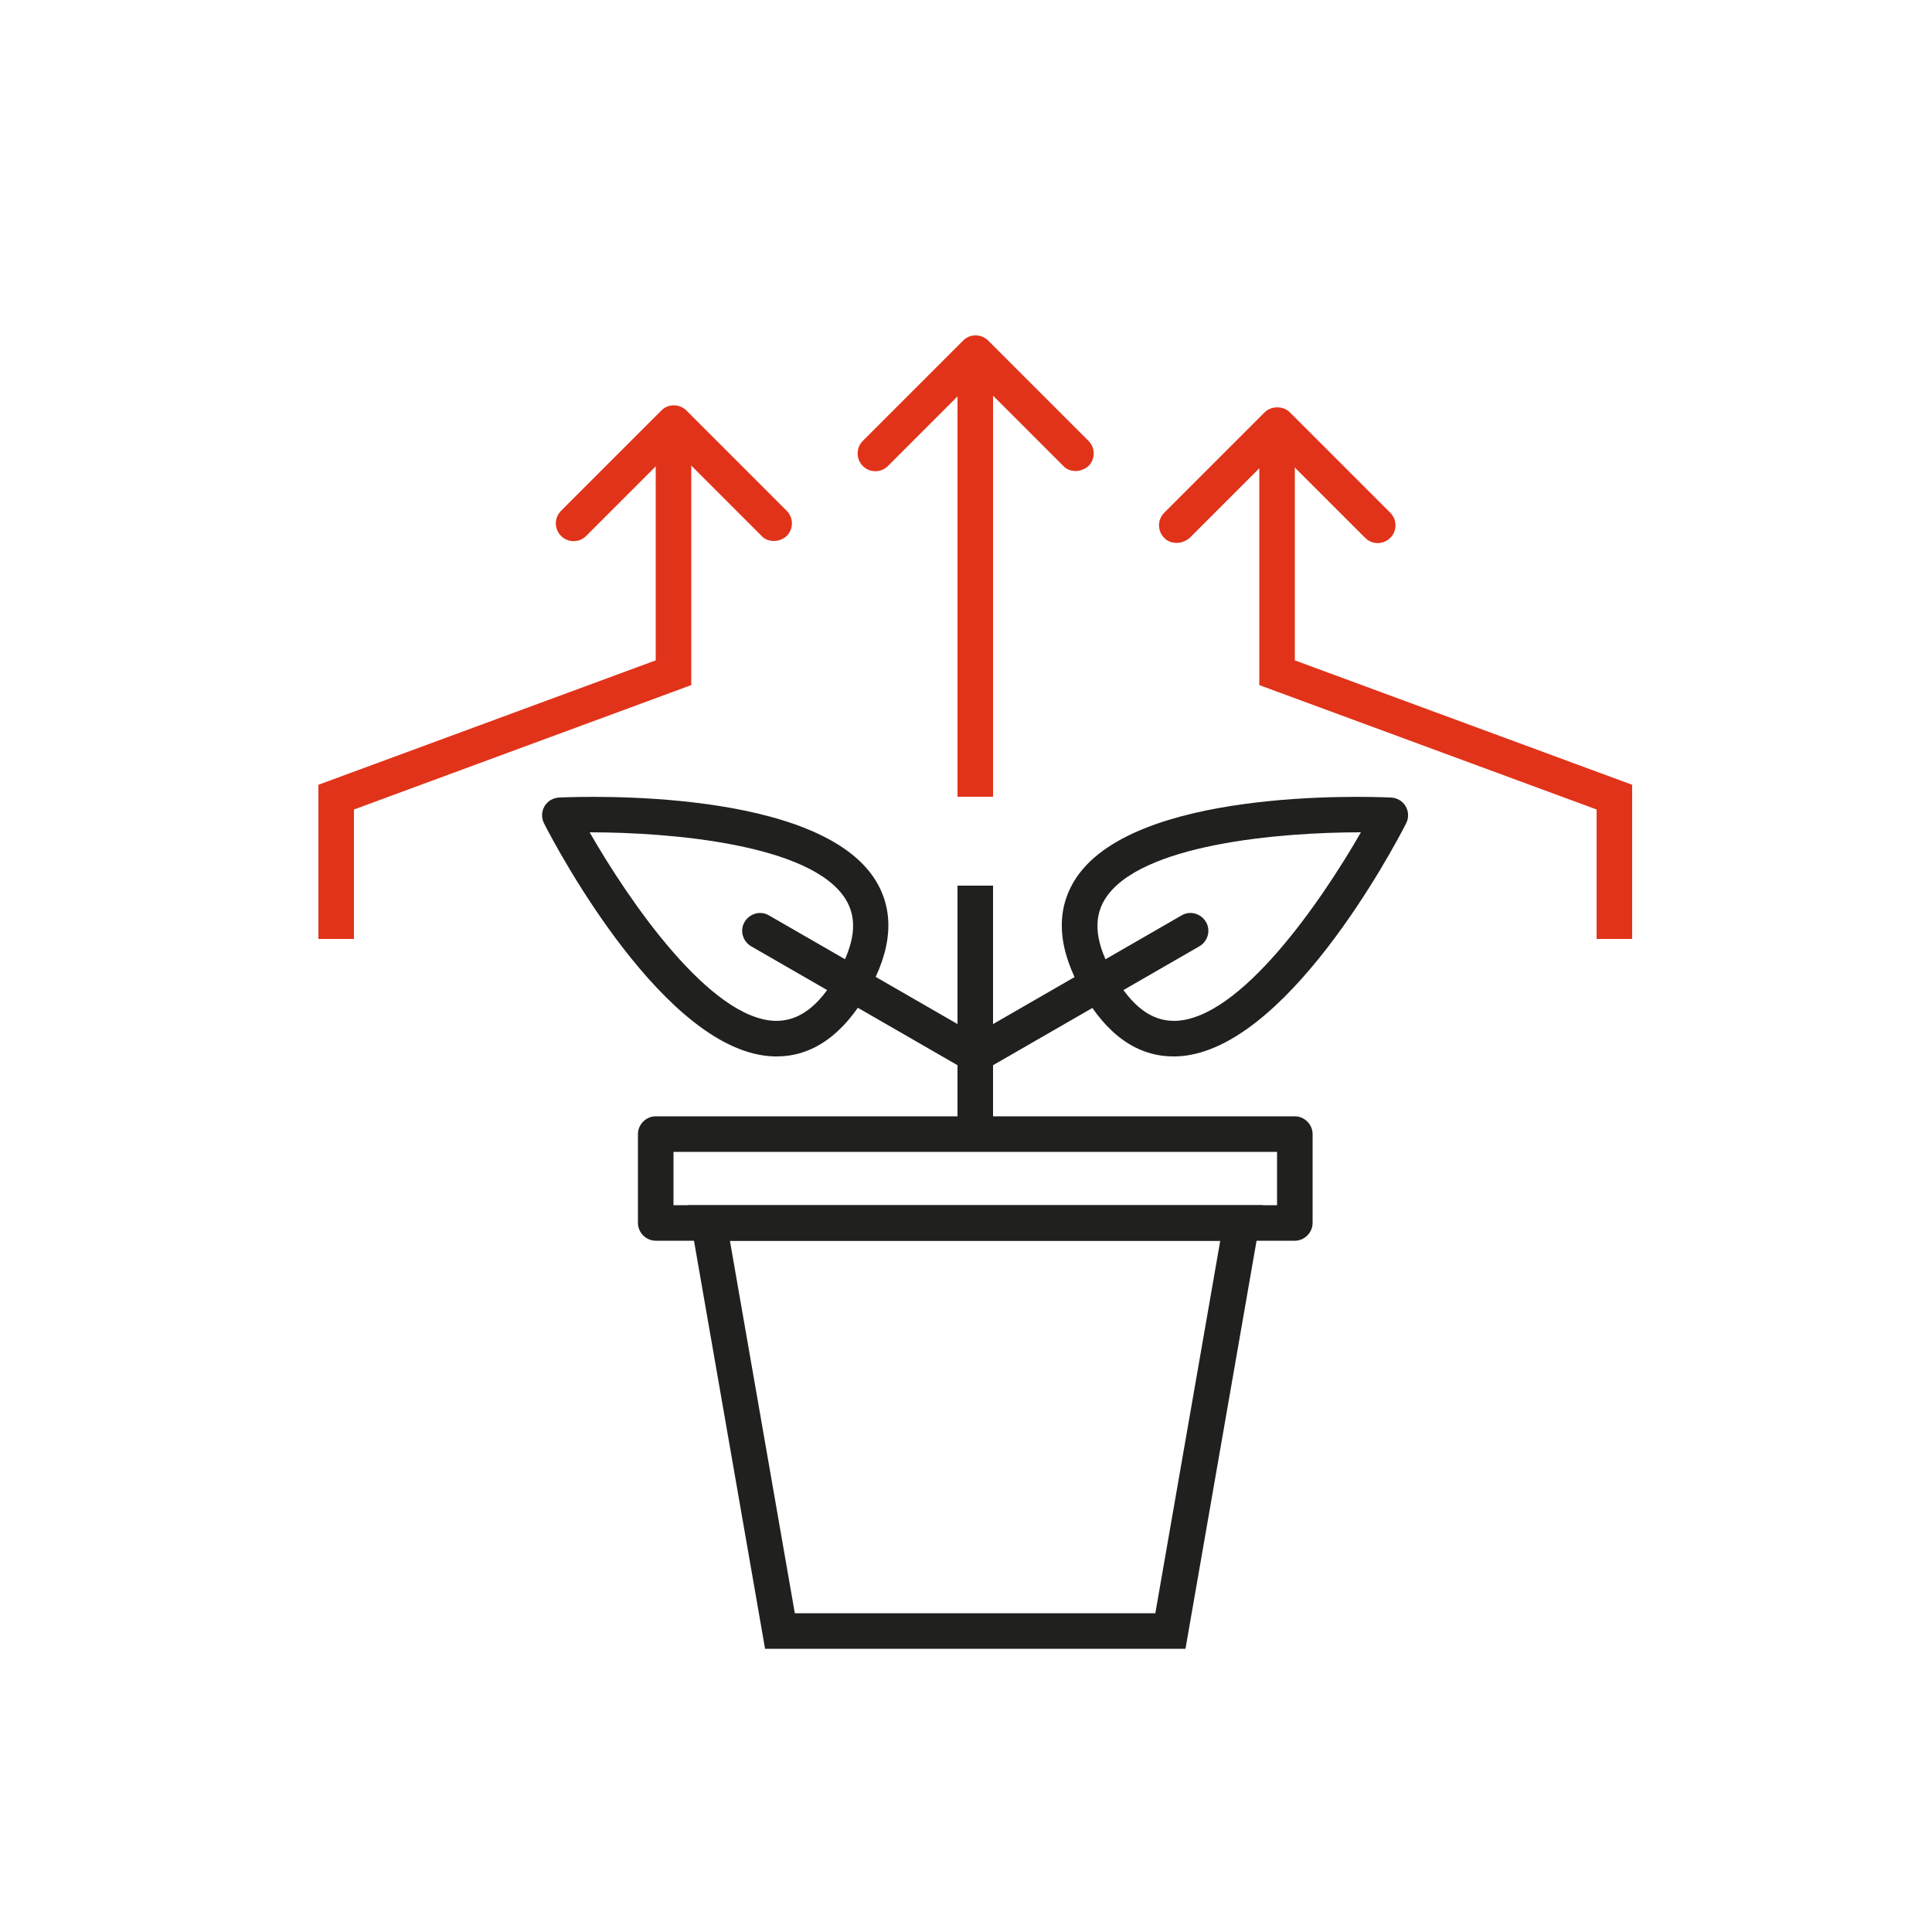 <?xml version="1.0" ?><svg id="Слой_1" style="enable-background:new 0 0 500 500;" version="1.1" viewBox="0 0 500 500" xml:space="preserve" xmlns="http://www.w3.org/2000/svg" xmlns:xlink="http://www.w3.org/1999/xlink"><style type="text/css">
	.st0{fill:#20211E;}
	.st1{fill:#E1331A;}
</style><g><path class="st0" d="M306.8,426.7H198l-20-114.8h148.8L306.8,426.7z M205.7,417.5H299l16.8-96.4H188.9L205.7,417.5z"/><path class="st0" d="M335.1,321.1H169.7c-2.5,0-4.6-2.1-4.6-4.6v-23c0-2.5,2.1-4.6,4.6-4.6h165.4c2.5,0,4.6,2.1,4.6,4.6v23   C339.7,319,337.6,321.1,335.1,321.1z M174.3,311.9h156.2v-13.8H174.3V311.9z"/><rect class="st0" height="64.3" width="9.2" x="247.8" y="229.2"/><g><path class="st0" d="M201,273.4c-0.2,0-0.4,0-0.6,0c-28.2-0.7-56.5-54.2-59.6-60.3c-0.7-1.4-0.7-3,0.1-4.4    c0.8-1.4,2.2-2.2,3.8-2.3c6.8-0.3,67.4-2.4,82,21.6c4.9,8.1,4.2,17.8-2.2,28.9l0,0C218.2,267.8,210.3,273.4,201,273.4z     M152.6,215.4c10.2,17.8,31.2,48.4,48.1,48.8c6,0.1,11.2-3.7,15.9-11.9c4.7-8.1,5.4-14.4,2.3-19.5    C210.1,218.4,173.3,215.4,152.6,215.4z M220.5,254.6L220.5,254.6L220.5,254.6z"/><path class="st0" d="M252.4,277.6c-0.8,0-1.6-0.2-2.3-0.6l-55.7-32.1c-2.2-1.3-3-4.1-1.7-6.3c1.3-2.2,4.1-3,6.3-1.7l55.7,32.1    c2.2,1.3,3,4.1,1.7,6.3C255.5,276.7,254,277.6,252.4,277.6z"/></g><g><path class="st0" d="M303.7,273.4c-9.3,0-17.2-5.5-23.5-16.5l0,0c-6.4-11.1-7.1-20.8-2.2-28.9c14.6-24,75.2-21.9,82-21.6    c1.6,0.1,3,0.9,3.8,2.3c0.8,1.4,0.8,3,0.1,4.4c-3.1,6.1-31.4,59.6-59.6,60.3C304.1,273.4,303.9,273.4,303.7,273.4z M288.2,252.3    c4.7,8.1,9.7,12,15.9,11.9c16.9-0.4,37.9-31,48.1-48.8c-0.1,0-0.1,0-0.2,0c-20.5,0-57.3,3-66.1,17.4    C282.8,237.9,283.5,244.3,288.2,252.3L288.2,252.3z"/><path class="st0" d="M252.4,277.6c-1.6,0-3.1-0.8-4-2.3c-1.3-2.2-0.5-5,1.7-6.3l55.7-32.1c2.2-1.3,5-0.5,6.3,1.7    c1.3,2.2,0.5,5-1.7,6.3L254.7,277C253.9,277.4,253.2,277.6,252.4,277.6z"/></g><rect class="st1" height="114.8" width="9.2" x="247.8" y="91.4"/><path class="st1" d="M278.4,121.9c-1.2,0-2.4-0.4-3.2-1.3l-22.7-22.7l-22.7,22.7c-1.8,1.8-4.7,1.8-6.5,0c-1.8-1.8-1.8-4.7,0-6.5   l26-26c0.9-0.9,2-1.3,3.2-1.3l0,0c1.2,0,2.4,0.5,3.2,1.3l26,26c1.8,1.8,1.8,4.7,0,6.5C280.8,121.4,279.6,121.9,278.4,121.9z"/><path class="st1" d="M200.3,140c-1.2,0-2.4-0.4-3.2-1.3l-22.7-22.7l-22.7,22.7c-1.8,1.8-4.7,1.8-6.5,0c-1.8-1.8-1.8-4.7,0-6.5   l26-26c0.9-0.9,2-1.3,3.2-1.3l0,0c1.2,0,2.4,0.5,3.2,1.3l26,26c1.8,1.8,1.8,4.7,0,6.5C202.6,139.6,201.5,140,200.3,140z"/><path class="st1" d="M304.5,140.5c-1.2,0-2.4-0.4-3.2-1.3c-1.8-1.8-1.8-4.7,0-6.5l26-26c1.7-1.7,4.8-1.7,6.5,0l26,26   c1.8,1.8,1.8,4.7,0,6.5c-1.8,1.8-4.7,1.8-6.5,0l-22.7-22.7l-22.7,22.7C306.8,140.1,305.7,140.5,304.5,140.5z"/><polygon class="st1" points="91.6,243 82.4,243 82.4,203.1 169.7,170.9 169.7,109.8 178.9,109.8 178.9,177.3 91.6,209.5  "/><polygon class="st1" points="422.4,243 413.2,243 413.2,209.5 325.9,177.3 325.9,109.8 335.1,109.8 335.1,170.9 422.4,203.1  "/></g></svg>
